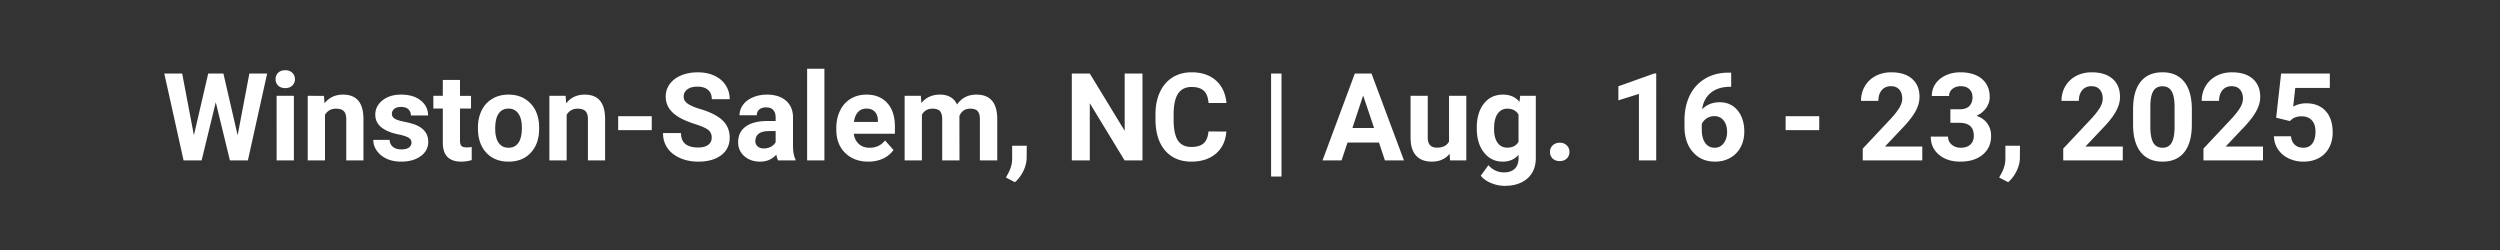 <svg xmlns="http://www.w3.org/2000/svg" width="600" viewBox="0 0 450 45" height="60" version="1.0"><rect x="0" y="0" width="450" height="45" fill="#333333" stroke="none"/><path d="m42.775 24.36 2.11-11.126h3.203l-3.469 15.641h-3.234l-2.547-10.469-2.547 10.469h-3.25l-3.469-15.64h3.219l2.11 11.109 2.578-11.11h2.734Zm10.127 4.515h-3.11V17.25h3.11ZM49.605 14.25c0-.469.156-.852.469-1.156.312-.301.734-.453 1.265-.453.532 0 .953.152 1.266.453.32.304.484.687.484 1.156 0 .469-.164.855-.484 1.156-.313.305-.734.453-1.266.453-.523 0-.945-.148-1.265-.453-.313-.3-.469-.687-.469-1.156Zm8.707 3 .094 1.344c.832-1.04 1.945-1.563 3.343-1.563 1.227 0 2.145.367 2.75 1.094.602.719.91 1.797.922 3.234v7.516h-3.093v-7.438c0-.656-.149-1.128-.438-1.421-.281-.301-.758-.454-1.422-.454-.875 0-1.531.372-1.969 1.11v8.203H55.39V17.25Zm15.757 8.406c0-.375-.188-.672-.563-.89-.375-.22-.98-.41-1.812-.579-2.762-.582-4.141-1.757-4.141-3.53 0-1.032.426-1.891 1.281-2.579.852-.695 1.973-1.047 3.36-1.047 1.476 0 2.656.352 3.53 1.047.884.7 1.329 1.602 1.329 2.703h-3.094a1.5 1.5 0 0 0-.437-1.094c-.282-.289-.73-.437-1.344-.437-.523 0-.93.121-1.219.36a1.1 1.1 0 0 0-.422.89c0 .344.16.625.485.844.332.21.883.39 1.656.547.77.156 1.422.328 1.953.515 1.633.606 2.453 1.649 2.453 3.125 0 1.063-.453 1.922-1.36 2.578-.905.657-2.077.985-3.515.985-.98 0-1.851-.172-2.61-.516-.75-.351-1.339-.832-1.765-1.437a3.312 3.312 0 0 1-.64-1.97h2.937c.031.556.234.981.61 1.282.382.293.894.438 1.53.438.594 0 1.04-.114 1.344-.344.301-.227.454-.524.454-.89ZM82.8 14.39v2.86h1.984v2.281H82.8v5.797c0 .43.082.734.25.922.164.187.484.281.953.281.344 0 .645-.023.906-.078v2.36a6.302 6.302 0 0 1-1.875.28c-2.18 0-3.289-1.097-3.328-3.296V19.53h-1.703v-2.28h1.703v-2.86Zm3.23 8.563c0-1.156.222-2.18.671-3.078a4.848 4.848 0 0 1 1.922-2.094c.832-.5 1.8-.75 2.906-.75 1.563 0 2.836.485 3.828 1.453 1 .961 1.555 2.262 1.672 3.907l.016.796c0 1.782-.5 3.215-1.5 4.297-.992 1.075-2.324 1.61-4 1.61-1.68 0-3.016-.535-4.016-1.61-1-1.082-1.5-2.547-1.5-4.39Zm3.108.234c0 1.094.208 1.938.625 2.532.415.586 1.008.875 1.782.875.75 0 1.332-.285 1.75-.86.426-.582.64-1.507.64-2.78 0-1.083-.214-1.923-.64-2.517-.418-.593-1.008-.89-1.766-.89-.762 0-1.351.297-1.766.89-.417.594-.625 1.512-.625 2.75Zm12.672-5.937.094 1.344c.832-1.04 1.945-1.563 3.344-1.563 1.226 0 2.144.367 2.75 1.094.601.719.91 1.797.921 3.234v7.516h-3.093v-7.438c0-.656-.149-1.128-.438-1.421-.281-.301-.758-.454-1.422-.454-.875 0-1.53.372-1.968 1.11v8.203h-3.11V17.25Zm15.507 6.172h-6.047v-2.5h6.047Zm10.793 1.344c0-.602-.215-1.067-.64-1.391-.43-.332-1.204-.676-2.329-1.031-1.117-.364-1.996-.723-2.64-1.078-1.782-.957-2.672-2.25-2.672-3.875 0-.844.238-1.594.719-2.25.476-.664 1.16-1.188 2.046-1.563.895-.375 1.899-.562 3.016-.562 1.113 0 2.11.203 2.984.609.875.406 1.551.98 2.032 1.719.476.742.718 1.578.718 2.515h-3.218c0-.718-.227-1.273-.672-1.672-.45-.394-1.086-.593-1.906-.593-.782 0-1.391.168-1.829.5-.437.324-.656.761-.656 1.312 0 .512.254.938.766 1.281.508.344 1.265.665 2.265.954 1.833.554 3.165 1.242 4 2.062.833.813 1.25 1.828 1.25 3.047 0 1.355-.511 2.418-1.53 3.187-1.024.774-2.403 1.157-4.141 1.157-1.2 0-2.293-.219-3.282-.657-.992-.445-1.746-1.05-2.265-1.812-.524-.77-.782-1.66-.782-2.672h3.235c0 1.73 1.031 2.594 3.094 2.594.77 0 1.367-.156 1.796-.469.426-.312.641-.75.641-1.312Zm11.944 4.109a3.87 3.87 0 0 1-.312-1.047c-.75.844-1.727 1.266-2.922 1.266-1.149 0-2.094-.328-2.844-.985-.742-.664-1.11-1.5-1.11-2.5 0-1.226.454-2.172 1.36-2.828.914-.664 2.238-1 3.969-1h1.422v-.672c0-.539-.141-.972-.422-1.297-.274-.32-.703-.484-1.297-.484-.524 0-.934.133-1.235.39-.293.25-.437.594-.437 1.032h-3.11c0-.676.208-1.3.626-1.875.414-.57 1.003-1.02 1.765-1.344.758-.332 1.613-.5 2.563-.5 1.425 0 2.562.367 3.406 1.094.844.719 1.266 1.73 1.266 3.031v5.031c0 1.106.148 1.938.453 2.5v.188Zm-2.562-2.156c.457 0 .878-.098 1.265-.297a2.08 2.08 0 0 0 .86-.828v-2h-1.157c-1.554 0-2.383.539-2.484 1.61l-.016.187c0 .386.133.703.407.953.28.25.656.375 1.125.375Zm10.902 2.156h-3.11v-16.5h3.11Zm7.91.219c-1.711 0-3.102-.52-4.172-1.563-1.063-1.05-1.594-2.445-1.594-4.187v-.297c0-1.164.223-2.207.672-3.125.445-.926 1.082-1.64 1.906-2.14.832-.5 1.782-.75 2.844-.75 1.582 0 2.832.507 3.75 1.515.914 1 1.375 2.422 1.375 4.265v1.266h-7.406c.101.762.406 1.371.906 1.828.508.461 1.149.688 1.922.688 1.195 0 2.129-.438 2.797-1.313L160.835 27c-.469.656-1.101 1.172-1.89 1.547-.794.363-1.672.547-2.641.547Zm-.36-9.547c-.617 0-1.117.21-1.5.625-.386.418-.632 1.012-.734 1.781h4.313v-.25c-.012-.687-.2-1.219-.563-1.594-.355-.375-.86-.562-1.516-.562Zm9.812-2.297.094 1.297c.82-1.008 1.937-1.516 3.343-1.516 1.489 0 2.516.594 3.078 1.781.813-1.187 1.973-1.78 3.485-1.78 1.258 0 2.195.37 2.812 1.109.625.73.938 1.836.938 3.312v7.422h-3.125v-7.406c0-.664-.133-1.149-.39-1.453-.25-.301-.704-.454-1.36-.454-.93 0-1.574.446-1.938 1.329l.016 7.984h-3.11v-7.406c0-.664-.132-1.149-.39-1.453-.262-.301-.715-.454-1.36-.454-.874 0-1.511.368-1.906 1.094v8.219h-3.11V17.25Zm16.933 15.547-1.625-.844.39-.703c.477-.875.723-1.746.735-2.61v-2.406h2.625l-.016 2.141c0 .8-.199 1.602-.593 2.406-.399.813-.903 1.485-1.516 2.016Zm22.957-3.922h-3.219l-6.265-10.297v10.297h-3.235v-15.64h3.235l6.28 10.312V13.234h3.204Zm15.093-5.203c-.117 1.68-.734 3-1.86 3.969-1.124.968-2.605 1.453-4.437 1.453-2 0-3.578-.672-4.734-2.016-1.149-1.351-1.719-3.21-1.719-5.578v-.953c0-1.5.266-2.82.797-3.969.531-1.144 1.285-2.023 2.265-2.64.989-.614 2.133-.922 3.438-.922 1.8 0 3.254.484 4.36 1.453 1.1.968 1.742 2.328 1.921 4.078h-3.234c-.074-1.008-.356-1.742-.844-2.203-.48-.457-1.215-.688-2.203-.688-1.074 0-1.875.387-2.406 1.156-.532.774-.809 1.97-.828 3.594v1.172c0 1.688.253 2.922.765 3.703.508.781 1.317 1.172 2.422 1.172 1 0 1.742-.223 2.234-.672.489-.457.77-1.16.844-2.11Zm9.932 8.109h-1.875V13.234h1.875Zm17.541-6.125h-5.656l-1.078 3.219h-3.422l5.812-15.64h3l5.844 15.64h-3.422Zm-4.781-2.61h3.906l-1.969-5.859Zm17.503 4.641c-.773.938-1.836 1.407-3.188 1.407-1.242 0-2.187-.36-2.843-1.078-.657-.72-.992-1.766-1-3.141V17.25h3.093v7.516c0 1.21.551 1.812 1.657 1.812 1.05 0 1.773-.363 2.172-1.094V17.25h3.109v11.625h-2.922Zm4.886-4.703c0-1.789.422-3.226 1.266-4.312.852-1.094 2.004-1.64 3.453-1.64 1.27 0 2.258.437 2.969 1.312l.125-1.094h2.812v11.234c0 1.02-.23 1.907-.687 2.657-.461.75-1.11 1.32-1.953 1.718-.836.395-1.813.594-2.938.594a6.354 6.354 0 0 1-2.5-.516c-.804-.335-1.414-.773-1.828-1.312l1.375-1.89c.77.863 1.707 1.296 2.813 1.296.82 0 1.46-.219 1.922-.656.457-.438.687-1.063.687-1.875v-.625c-.719.812-1.664 1.219-2.828 1.219-1.398 0-2.527-.547-3.39-1.64-.868-1.095-1.298-2.54-1.298-4.345Zm3.11.22c0 1.054.207 1.882.625 2.483.426.594 1.008.891 1.75.891.945 0 1.625-.351 2.031-1.062v-4.891c-.418-.707-1.09-1.063-2.016-1.063-.742 0-1.324.31-1.75.922-.43.606-.64 1.512-.64 2.72Zm10.07 4.14c0-.489.165-.883.5-1.188.333-.312.75-.469 1.25-.469.509 0 .927.157 1.25.47.333.304.5.698.5 1.187 0 .492-.167.89-.5 1.203-.323.305-.741.453-1.25.453-.51 0-.933-.148-1.265-.453-.324-.313-.484-.711-.484-1.203Zm19.119 1.531h-3.11V16.906l-3.703 1.156v-2.53l6.47-2.313h.343Zm13.495-15.797v2.547h-.297c-1.406.023-2.54.387-3.39 1.094-.856.71-1.372 1.695-1.548 2.953.832-.844 1.883-1.266 3.157-1.266 1.351 0 2.43.492 3.234 1.469.8.969 1.203 2.25 1.203 3.844 0 1.023-.219 1.945-.656 2.765a4.677 4.677 0 0 1-1.875 1.922c-.805.461-1.715.688-2.735.688-1.648 0-2.976-.57-3.984-1.719-1.012-1.145-1.516-2.676-1.516-4.594v-1.11c0-1.694.317-3.194.954-4.5.644-1.3 1.566-2.304 2.765-3.015 1.196-.719 2.586-1.078 4.172-1.078Zm-3.032 7.828c-.5 0-.953.133-1.359.39-.406.263-.71.606-.906 1.032v.953c0 1.031.203 1.844.61 2.438.413.586.987.875 1.718.875.664 0 1.203-.266 1.61-.797.413-.531.624-1.211.624-2.047 0-.852-.21-1.54-.625-2.063-.406-.519-.965-.78-1.672-.78Zm18.879 2.516h-6.047v-2.5h6.047Zm18.552 5.453h-10.718V26.75l5.062-5.39c.695-.758 1.211-1.423 1.547-1.985.332-.57.5-1.113.5-1.625 0-.688-.18-1.227-.531-1.625-.356-.406-.856-.61-1.5-.61-.711 0-1.266.247-1.672.735-.399.48-.594 1.117-.594 1.906h-3.125c0-.957.223-1.828.672-2.61a4.83 4.83 0 0 1 1.937-1.859c.832-.445 1.774-.671 2.829-.671 1.613 0 2.863.39 3.75 1.171.894.774 1.343 1.86 1.343 3.266 0 .774-.203 1.559-.61 2.36-.398.804-1.085 1.742-2.062 2.812l-3.546 3.75h6.718Zm5.057-9.203h1.657c.789 0 1.375-.192 1.75-.578.383-.395.578-.922.578-1.578 0-.625-.195-1.114-.578-1.47-.375-.35-.89-.53-1.547-.53-.594 0-1.094.168-1.5.5a1.552 1.552 0 0 0-.594 1.265h-3.11c0-.812.22-1.539.657-2.187.445-.657 1.067-1.164 1.86-1.532.789-.363 1.66-.546 2.609-.546 1.656 0 2.953.398 3.89 1.187.938.793 1.407 1.887 1.407 3.281 0 .711-.219 1.368-.656 1.97a4.238 4.238 0 0 1-1.72 1.39c.884.312 1.54.789 1.97 1.422.437.625.656 1.367.656 2.218 0 1.399-.508 2.516-1.516 3.36-1.012.836-2.355 1.25-4.031 1.25-1.563 0-2.84-.41-3.828-1.235-.992-.82-1.485-1.91-1.485-3.265h3.11c0 .586.219 1.062.656 1.437.438.375.977.563 1.625.563.738 0 1.316-.192 1.734-.578.414-.395.625-.914.625-1.563 0-1.562-.859-2.344-2.578-2.344h-1.64Zm10.402 13.125-1.625-.844.39-.703c.477-.875.723-1.746.735-2.61v-2.406h2.625l-.016 2.141c0 .8-.2 1.602-.594 2.406-.398.813-.902 1.485-1.515 2.016Zm20.628-3.922h-10.718V26.75l5.062-5.39c.696-.758 1.211-1.423 1.547-1.985.332-.57.5-1.113.5-1.625 0-.688-.18-1.227-.531-1.625-.355-.406-.855-.61-1.5-.61-.71 0-1.266.247-1.672.735-.398.48-.594 1.117-.594 1.906h-3.125c0-.957.223-1.828.672-2.61a4.83 4.83 0 0 1 1.938-1.859c.832-.445 1.773-.671 2.828-.671 1.613 0 2.863.39 3.75 1.171.894.774 1.344 1.86 1.344 3.266 0 .774-.203 1.559-.61 2.36-.398.804-1.086 1.742-2.062 2.812l-3.547 3.75h6.719Zm12.433-6.469c0 2.168-.45 3.824-1.344 4.969-.898 1.148-2.21 1.719-3.937 1.719-1.7 0-3-.563-3.907-1.688-.906-1.125-1.37-2.738-1.39-4.844v-2.875c0-2.187.453-3.843 1.36-4.968.905-1.133 2.21-1.703 3.921-1.703 1.707 0 3.008.562 3.906 1.687.907 1.117 1.368 2.727 1.391 4.828Zm-3.11-3.156c0-1.29-.18-2.234-.53-2.828-.356-.594-.907-.89-1.657-.89-.73 0-1.273.28-1.625.843-.344.562-.527 1.445-.547 2.64v3.797c0 1.282.172 2.235.516 2.86.351.617.91.922 1.672.922.758 0 1.304-.297 1.64-.89.344-.602.52-1.517.532-2.735Zm15.917 9.625h-10.718V26.75l5.062-5.39c.695-.758 1.211-1.423 1.547-1.985.332-.57.5-1.113.5-1.625 0-.688-.18-1.227-.531-1.625-.356-.406-.856-.61-1.5-.61-.711 0-1.266.247-1.672.735-.399.48-.594 1.117-.594 1.906h-3.125c0-.957.223-1.828.672-2.61a4.83 4.83 0 0 1 1.937-1.859c.832-.445 1.774-.671 2.829-.671 1.613 0 2.863.39 3.75 1.171.894.774 1.343 1.86 1.343 3.266 0 .774-.203 1.559-.61 2.36-.397.804-1.085 1.742-2.062 2.812l-3.546 3.75h6.718Zm2.37-7.688.89-7.953h8.766v2.594h-6.218l-.375 3.36a4.837 4.837 0 0 1 2.343-.594c1.489 0 2.657.465 3.5 1.39.844.918 1.266 2.211 1.266 3.875 0 1.012-.215 1.918-.64 2.72a4.483 4.483 0 0 1-1.829 1.858c-.793.438-1.73.657-2.812.657a6.12 6.12 0 0 1-2.64-.578 4.698 4.698 0 0 1-1.907-1.61c-.469-.695-.719-1.488-.75-2.375h3.078c.063.649.285 1.153.672 1.516.394.367.906.547 1.531.547.707 0 1.25-.25 1.625-.75.383-.508.578-1.227.578-2.157 0-.882-.218-1.562-.656-2.03-.437-.477-1.059-.72-1.86-.72-.742 0-1.34.196-1.796.579l-.297.28Zm0 0" fill="#fff"/></svg>
